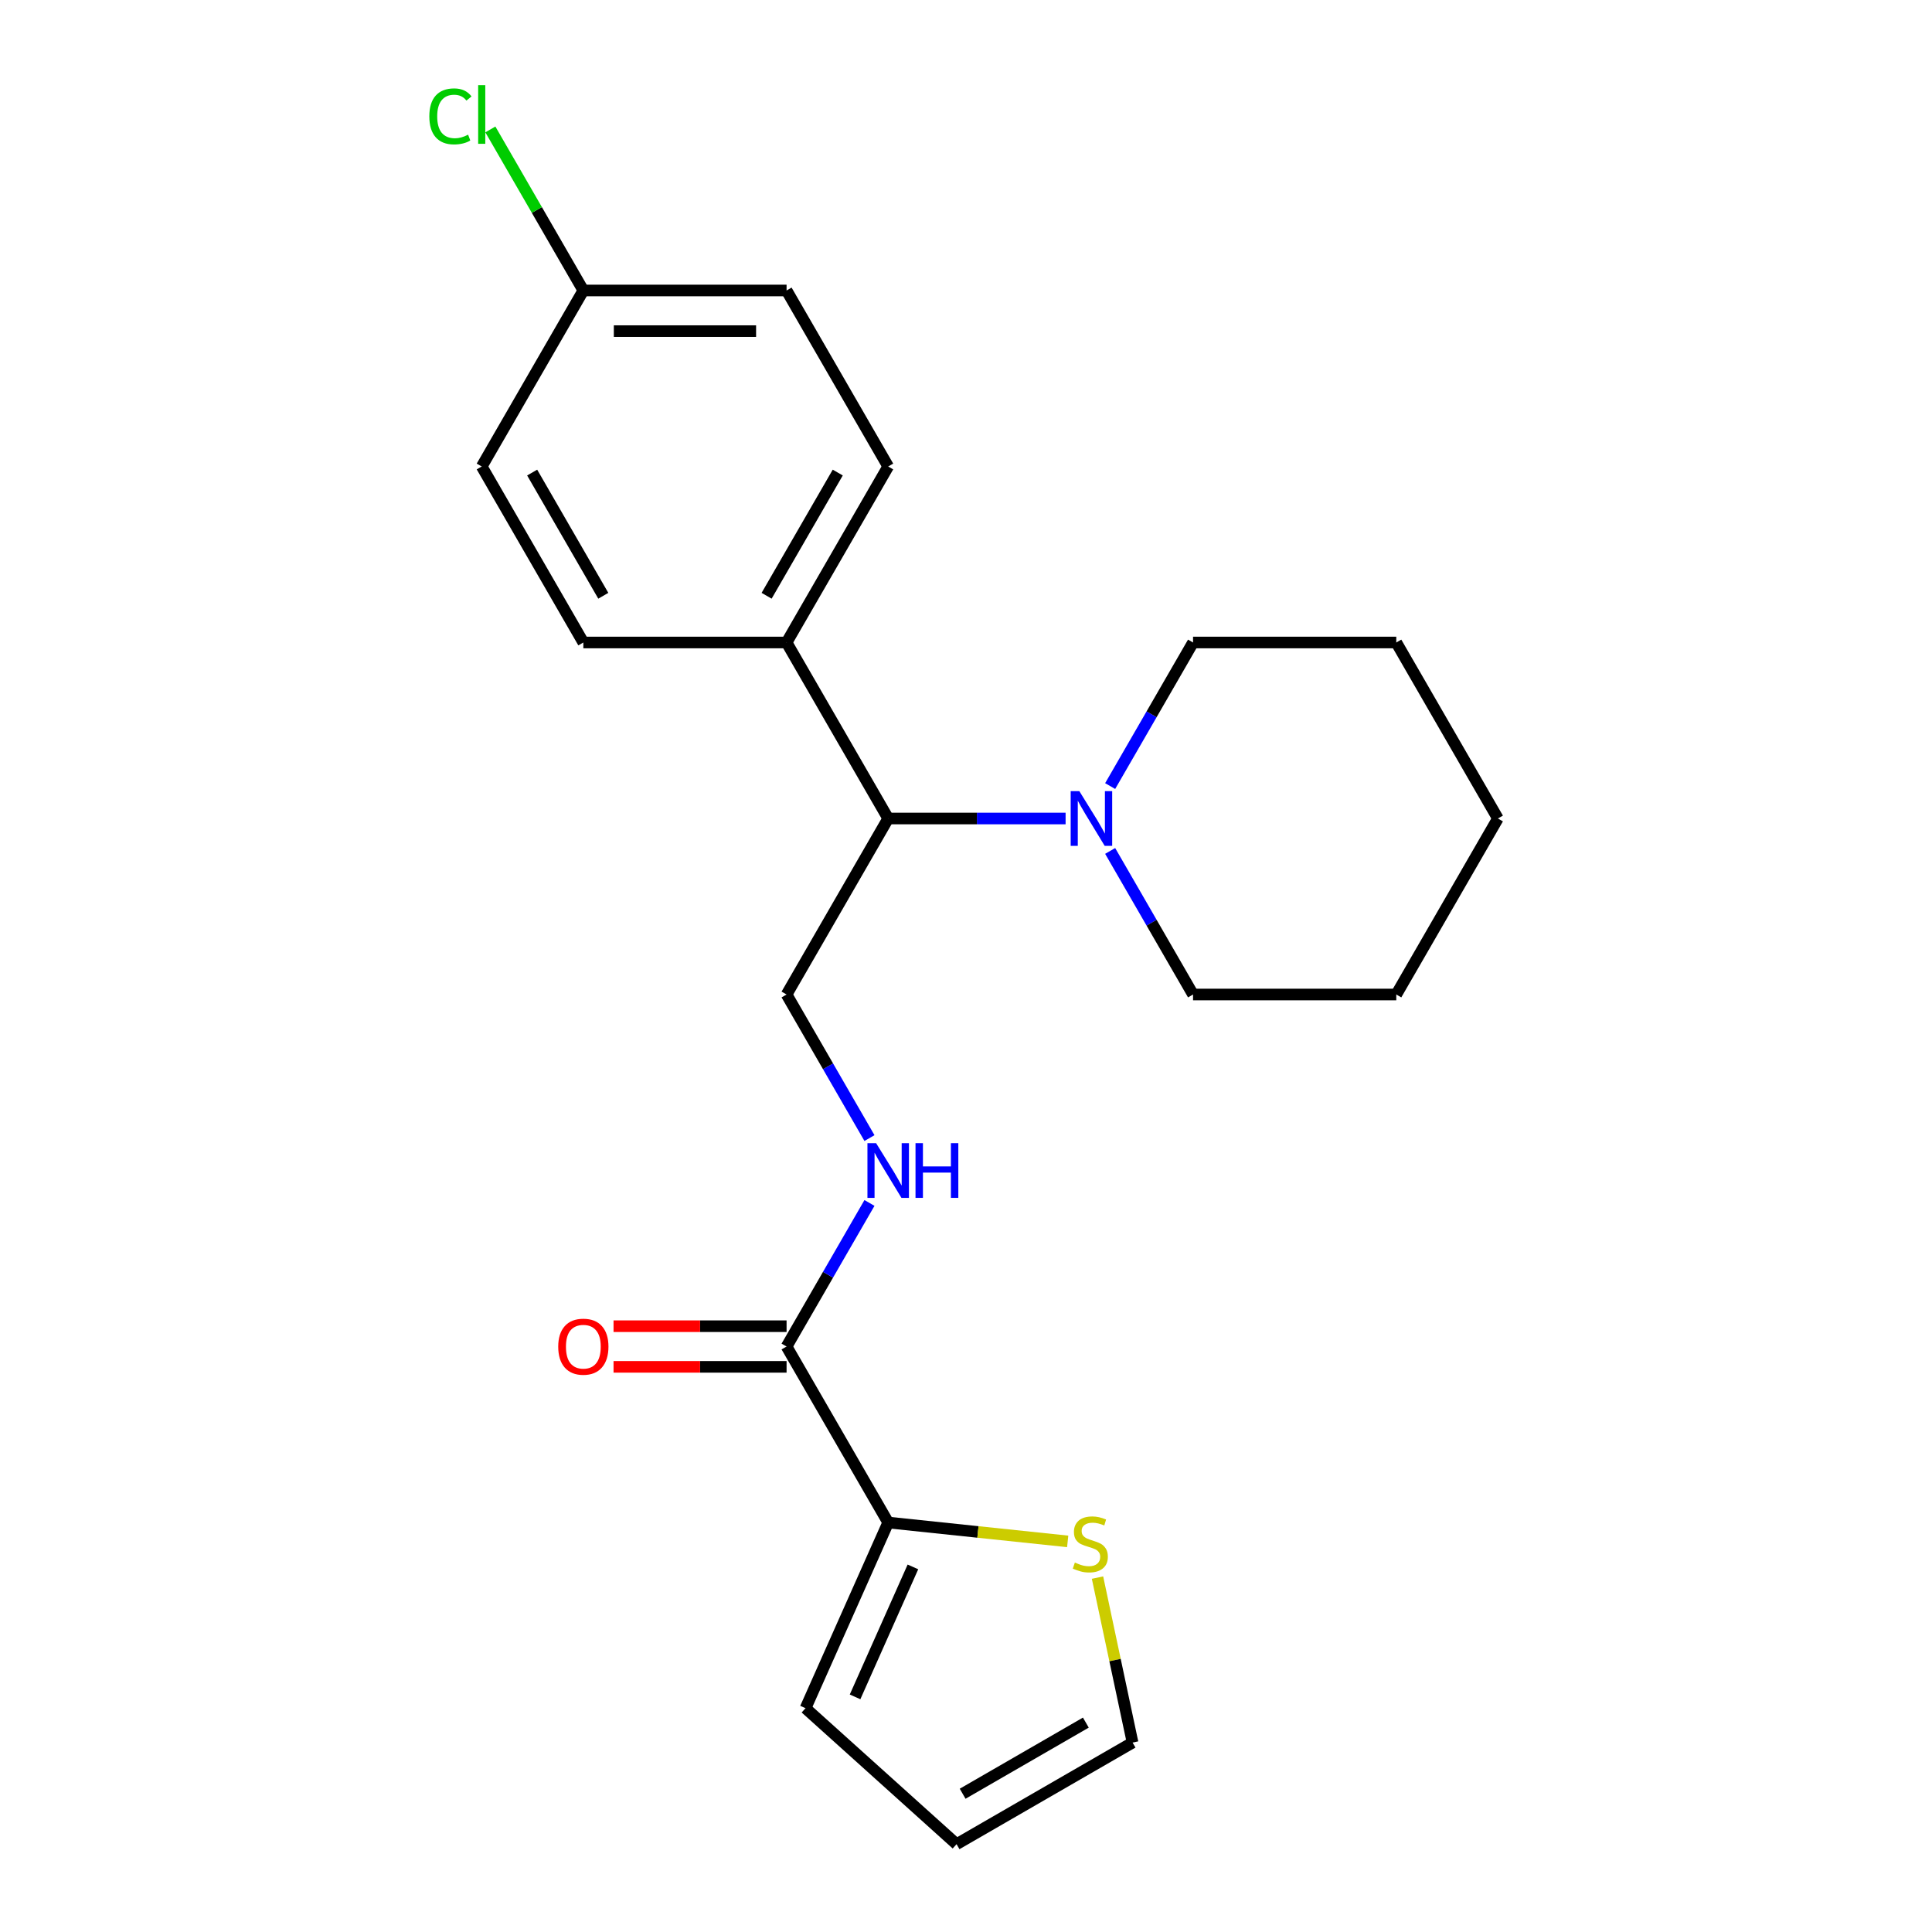 <?xml version='1.0' encoding='iso-8859-1'?>
<svg version='1.1' baseProfile='full'
              xmlns='http://www.w3.org/2000/svg'
                      xmlns:rdkit='http://www.rdkit.org/xml'
                      xmlns:xlink='http://www.w3.org/1999/xlink'
                  xml:space='preserve'
width='1000px' height='1000px' viewBox='0 0 1000 1000'>
<!-- END OF HEADER -->
<rect style='opacity:1.0;fill:#FFFFFF;stroke:none' width='1000' height='1000' x='0' y='0'> </rect>
<path class='bond-0' d='M 407.13,696.957 L 459.727,788.057' style='fill:none;fill-rule:evenodd;stroke:#000000;stroke-width:6px;stroke-linecap:butt;stroke-linejoin:miter;stroke-opacity:1' />
<path class='bond-2' d='M 407.13,696.957 L 428.582,659.801' style='fill:none;fill-rule:evenodd;stroke:#000000;stroke-width:6px;stroke-linecap:butt;stroke-linejoin:miter;stroke-opacity:1' />
<path class='bond-2' d='M 428.582,659.801 L 450.034,622.646' style='fill:none;fill-rule:evenodd;stroke:#0000FF;stroke-width:6px;stroke-linecap:butt;stroke-linejoin:miter;stroke-opacity:1' />
<path class='bond-9' d='M 407.13,686.437 L 362.348,686.437' style='fill:none;fill-rule:evenodd;stroke:#000000;stroke-width:6px;stroke-linecap:butt;stroke-linejoin:miter;stroke-opacity:1' />
<path class='bond-9' d='M 362.348,686.437 L 317.566,686.437' style='fill:none;fill-rule:evenodd;stroke:#FF0000;stroke-width:6px;stroke-linecap:butt;stroke-linejoin:miter;stroke-opacity:1' />
<path class='bond-9' d='M 407.13,707.476 L 362.348,707.476' style='fill:none;fill-rule:evenodd;stroke:#000000;stroke-width:6px;stroke-linecap:butt;stroke-linejoin:miter;stroke-opacity:1' />
<path class='bond-9' d='M 362.348,707.476 L 317.566,707.476' style='fill:none;fill-rule:evenodd;stroke:#FF0000;stroke-width:6px;stroke-linecap:butt;stroke-linejoin:miter;stroke-opacity:1' />
<path class='bond-4' d='M 459.727,788.057 L 506.181,792.94' style='fill:none;fill-rule:evenodd;stroke:#000000;stroke-width:6px;stroke-linecap:butt;stroke-linejoin:miter;stroke-opacity:1' />
<path class='bond-4' d='M 506.181,792.94 L 552.635,797.822' style='fill:none;fill-rule:evenodd;stroke:#CCCC00;stroke-width:6px;stroke-linecap:butt;stroke-linejoin:miter;stroke-opacity:1' />
<path class='bond-7' d='M 459.727,788.057 L 416.941,884.157' style='fill:none;fill-rule:evenodd;stroke:#000000;stroke-width:6px;stroke-linecap:butt;stroke-linejoin:miter;stroke-opacity:1' />
<path class='bond-7' d='M 472.529,811.03 L 442.579,878.299' style='fill:none;fill-rule:evenodd;stroke:#000000;stroke-width:6px;stroke-linecap:butt;stroke-linejoin:miter;stroke-opacity:1' />
<path class='bond-1' d='M 551.552,423.654 L 505.64,423.654' style='fill:none;fill-rule:evenodd;stroke:#0000FF;stroke-width:6px;stroke-linecap:butt;stroke-linejoin:miter;stroke-opacity:1' />
<path class='bond-1' d='M 505.64,423.654 L 459.727,423.654' style='fill:none;fill-rule:evenodd;stroke:#000000;stroke-width:6px;stroke-linecap:butt;stroke-linejoin:miter;stroke-opacity:1' />
<path class='bond-17' d='M 574.615,440.444 L 596.067,477.6' style='fill:none;fill-rule:evenodd;stroke:#0000FF;stroke-width:6px;stroke-linecap:butt;stroke-linejoin:miter;stroke-opacity:1' />
<path class='bond-17' d='M 596.067,477.6 L 617.519,514.755' style='fill:none;fill-rule:evenodd;stroke:#000000;stroke-width:6px;stroke-linecap:butt;stroke-linejoin:miter;stroke-opacity:1' />
<path class='bond-18' d='M 574.615,406.865 L 596.067,369.709' style='fill:none;fill-rule:evenodd;stroke:#0000FF;stroke-width:6px;stroke-linecap:butt;stroke-linejoin:miter;stroke-opacity:1' />
<path class='bond-18' d='M 596.067,369.709 L 617.519,332.554' style='fill:none;fill-rule:evenodd;stroke:#000000;stroke-width:6px;stroke-linecap:butt;stroke-linejoin:miter;stroke-opacity:1' />
<path class='bond-5' d='M 450.034,589.066 L 428.582,551.911' style='fill:none;fill-rule:evenodd;stroke:#0000FF;stroke-width:6px;stroke-linecap:butt;stroke-linejoin:miter;stroke-opacity:1' />
<path class='bond-5' d='M 428.582,551.911 L 407.13,514.755' style='fill:none;fill-rule:evenodd;stroke:#000000;stroke-width:6px;stroke-linecap:butt;stroke-linejoin:miter;stroke-opacity:1' />
<path class='bond-3' d='M 459.727,423.654 L 407.13,514.755' style='fill:none;fill-rule:evenodd;stroke:#000000;stroke-width:6px;stroke-linecap:butt;stroke-linejoin:miter;stroke-opacity:1' />
<path class='bond-6' d='M 459.727,423.654 L 407.13,332.554' style='fill:none;fill-rule:evenodd;stroke:#000000;stroke-width:6px;stroke-linecap:butt;stroke-linejoin:miter;stroke-opacity:1' />
<path class='bond-8' d='M 568.067,816.563 L 577.142,859.256' style='fill:none;fill-rule:evenodd;stroke:#CCCC00;stroke-width:6px;stroke-linecap:butt;stroke-linejoin:miter;stroke-opacity:1' />
<path class='bond-8' d='M 577.142,859.256 L 586.216,901.948' style='fill:none;fill-rule:evenodd;stroke:#000000;stroke-width:6px;stroke-linecap:butt;stroke-linejoin:miter;stroke-opacity:1' />
<path class='bond-11' d='M 407.13,332.554 L 459.727,241.453' style='fill:none;fill-rule:evenodd;stroke:#000000;stroke-width:6px;stroke-linecap:butt;stroke-linejoin:miter;stroke-opacity:1' />
<path class='bond-11' d='M 396.8,308.369 L 433.618,244.599' style='fill:none;fill-rule:evenodd;stroke:#000000;stroke-width:6px;stroke-linecap:butt;stroke-linejoin:miter;stroke-opacity:1' />
<path class='bond-12' d='M 407.13,332.554 L 301.936,332.554' style='fill:none;fill-rule:evenodd;stroke:#000000;stroke-width:6px;stroke-linecap:butt;stroke-linejoin:miter;stroke-opacity:1' />
<path class='bond-10' d='M 416.941,884.157 L 495.116,954.545' style='fill:none;fill-rule:evenodd;stroke:#000000;stroke-width:6px;stroke-linecap:butt;stroke-linejoin:miter;stroke-opacity:1' />
<path class='bond-22' d='M 586.216,901.948 L 495.116,954.545' style='fill:none;fill-rule:evenodd;stroke:#000000;stroke-width:6px;stroke-linecap:butt;stroke-linejoin:miter;stroke-opacity:1' />
<path class='bond-22' d='M 562.032,891.618 L 498.261,928.436' style='fill:none;fill-rule:evenodd;stroke:#000000;stroke-width:6px;stroke-linecap:butt;stroke-linejoin:miter;stroke-opacity:1' />
<path class='bond-15' d='M 459.727,241.453 L 407.13,150.352' style='fill:none;fill-rule:evenodd;stroke:#000000;stroke-width:6px;stroke-linecap:butt;stroke-linejoin:miter;stroke-opacity:1' />
<path class='bond-14' d='M 301.936,332.554 L 249.339,241.453' style='fill:none;fill-rule:evenodd;stroke:#000000;stroke-width:6px;stroke-linecap:butt;stroke-linejoin:miter;stroke-opacity:1' />
<path class='bond-14' d='M 312.267,308.369 L 275.449,244.599' style='fill:none;fill-rule:evenodd;stroke:#000000;stroke-width:6px;stroke-linecap:butt;stroke-linejoin:miter;stroke-opacity:1' />
<path class='bond-13' d='M 301.936,150.352 L 249.339,241.453' style='fill:none;fill-rule:evenodd;stroke:#000000;stroke-width:6px;stroke-linecap:butt;stroke-linejoin:miter;stroke-opacity:1' />
<path class='bond-16' d='M 301.936,150.352 L 277.873,108.673' style='fill:none;fill-rule:evenodd;stroke:#000000;stroke-width:6px;stroke-linecap:butt;stroke-linejoin:miter;stroke-opacity:1' />
<path class='bond-16' d='M 277.873,108.673 L 253.809,66.993' style='fill:none;fill-rule:evenodd;stroke:#00CC00;stroke-width:6px;stroke-linecap:butt;stroke-linejoin:miter;stroke-opacity:1' />
<path class='bond-23' d='M 301.936,150.352 L 407.13,150.352' style='fill:none;fill-rule:evenodd;stroke:#000000;stroke-width:6px;stroke-linecap:butt;stroke-linejoin:miter;stroke-opacity:1' />
<path class='bond-23' d='M 317.715,171.391 L 391.351,171.391' style='fill:none;fill-rule:evenodd;stroke:#000000;stroke-width:6px;stroke-linecap:butt;stroke-linejoin:miter;stroke-opacity:1' />
<path class='bond-20' d='M 617.519,514.755 L 722.713,514.755' style='fill:none;fill-rule:evenodd;stroke:#000000;stroke-width:6px;stroke-linecap:butt;stroke-linejoin:miter;stroke-opacity:1' />
<path class='bond-19' d='M 617.519,332.554 L 722.713,332.554' style='fill:none;fill-rule:evenodd;stroke:#000000;stroke-width:6px;stroke-linecap:butt;stroke-linejoin:miter;stroke-opacity:1' />
<path class='bond-21' d='M 722.713,332.554 L 775.31,423.654' style='fill:none;fill-rule:evenodd;stroke:#000000;stroke-width:6px;stroke-linecap:butt;stroke-linejoin:miter;stroke-opacity:1' />
<path class='bond-24' d='M 722.713,514.755 L 775.31,423.654' style='fill:none;fill-rule:evenodd;stroke:#000000;stroke-width:6px;stroke-linecap:butt;stroke-linejoin:miter;stroke-opacity:1' />
<path  class='atom-2' d='M 558.662 409.494
L 567.942 424.494
Q 568.862 425.974, 570.342 428.654
Q 571.822 431.334, 571.902 431.494
L 571.902 409.494
L 575.662 409.494
L 575.662 437.814
L 571.782 437.814
L 561.822 421.414
Q 560.662 419.494, 559.422 417.294
Q 558.222 415.094, 557.862 414.414
L 557.862 437.814
L 554.182 437.814
L 554.182 409.494
L 558.662 409.494
' fill='#0000FF'/>
<path  class='atom-3' d='M 453.467 591.696
L 462.747 606.696
Q 463.667 608.176, 465.147 610.856
Q 466.627 613.536, 466.707 613.696
L 466.707 591.696
L 470.467 591.696
L 470.467 620.016
L 466.587 620.016
L 456.627 603.616
Q 455.467 601.696, 454.227 599.496
Q 453.027 597.296, 452.667 596.616
L 452.667 620.016
L 448.987 620.016
L 448.987 591.696
L 453.467 591.696
' fill='#0000FF'/>
<path  class='atom-3' d='M 473.867 591.696
L 477.707 591.696
L 477.707 603.736
L 492.187 603.736
L 492.187 591.696
L 496.027 591.696
L 496.027 620.016
L 492.187 620.016
L 492.187 606.936
L 477.707 606.936
L 477.707 620.016
L 473.867 620.016
L 473.867 591.696
' fill='#0000FF'/>
<path  class='atom-5' d='M 556.345 808.773
Q 556.665 808.893, 557.985 809.453
Q 559.305 810.013, 560.745 810.373
Q 562.225 810.693, 563.665 810.693
Q 566.345 810.693, 567.905 809.413
Q 569.465 808.093, 569.465 805.813
Q 569.465 804.253, 568.665 803.293
Q 567.905 802.333, 566.705 801.813
Q 565.505 801.293, 563.505 800.693
Q 560.985 799.933, 559.465 799.213
Q 557.985 798.493, 556.905 796.973
Q 555.865 795.453, 555.865 792.893
Q 555.865 789.333, 558.265 787.133
Q 560.705 784.933, 565.505 784.933
Q 568.785 784.933, 572.505 786.493
L 571.585 789.573
Q 568.185 788.173, 565.625 788.173
Q 562.865 788.173, 561.345 789.333
Q 559.825 790.453, 559.865 792.413
Q 559.865 793.933, 560.625 794.853
Q 561.425 795.773, 562.545 796.293
Q 563.705 796.813, 565.625 797.413
Q 568.185 798.213, 569.705 799.013
Q 571.225 799.813, 572.305 801.453
Q 573.425 803.053, 573.425 805.813
Q 573.425 809.733, 570.785 811.853
Q 568.185 813.933, 563.825 813.933
Q 561.305 813.933, 559.385 813.373
Q 557.505 812.853, 555.265 811.933
L 556.345 808.773
' fill='#CCCC00'/>
<path  class='atom-10' d='M 288.936 697.037
Q 288.936 690.237, 292.296 686.437
Q 295.656 682.637, 301.936 682.637
Q 308.216 682.637, 311.576 686.437
Q 314.936 690.237, 314.936 697.037
Q 314.936 703.917, 311.536 707.837
Q 308.136 711.717, 301.936 711.717
Q 295.696 711.717, 292.296 707.837
Q 288.936 703.957, 288.936 697.037
M 301.936 708.517
Q 306.256 708.517, 308.576 705.637
Q 310.936 702.717, 310.936 697.037
Q 310.936 691.477, 308.576 688.677
Q 306.256 685.837, 301.936 685.837
Q 297.616 685.837, 295.256 688.637
Q 292.936 691.437, 292.936 697.037
Q 292.936 702.757, 295.256 705.637
Q 297.616 708.517, 301.936 708.517
' fill='#FF0000'/>
<path  class='atom-17' d='M 222.219 60.231
Q 222.219 53.191, 225.499 49.511
Q 228.819 45.791, 235.099 45.791
Q 240.939 45.791, 244.059 49.911
L 241.419 52.071
Q 239.139 49.071, 235.099 49.071
Q 230.819 49.071, 228.539 51.951
Q 226.299 54.791, 226.299 60.231
Q 226.299 65.831, 228.619 68.711
Q 230.979 71.591, 235.539 71.591
Q 238.659 71.591, 242.299 69.711
L 243.419 72.711
Q 241.939 73.671, 239.699 74.231
Q 237.459 74.791, 234.979 74.791
Q 228.819 74.791, 225.499 71.031
Q 222.219 67.271, 222.219 60.231
' fill='#00CC00'/>
<path  class='atom-17' d='M 247.499 44.071
L 251.179 44.071
L 251.179 74.431
L 247.499 74.431
L 247.499 44.071
' fill='#00CC00'/>
</svg>
